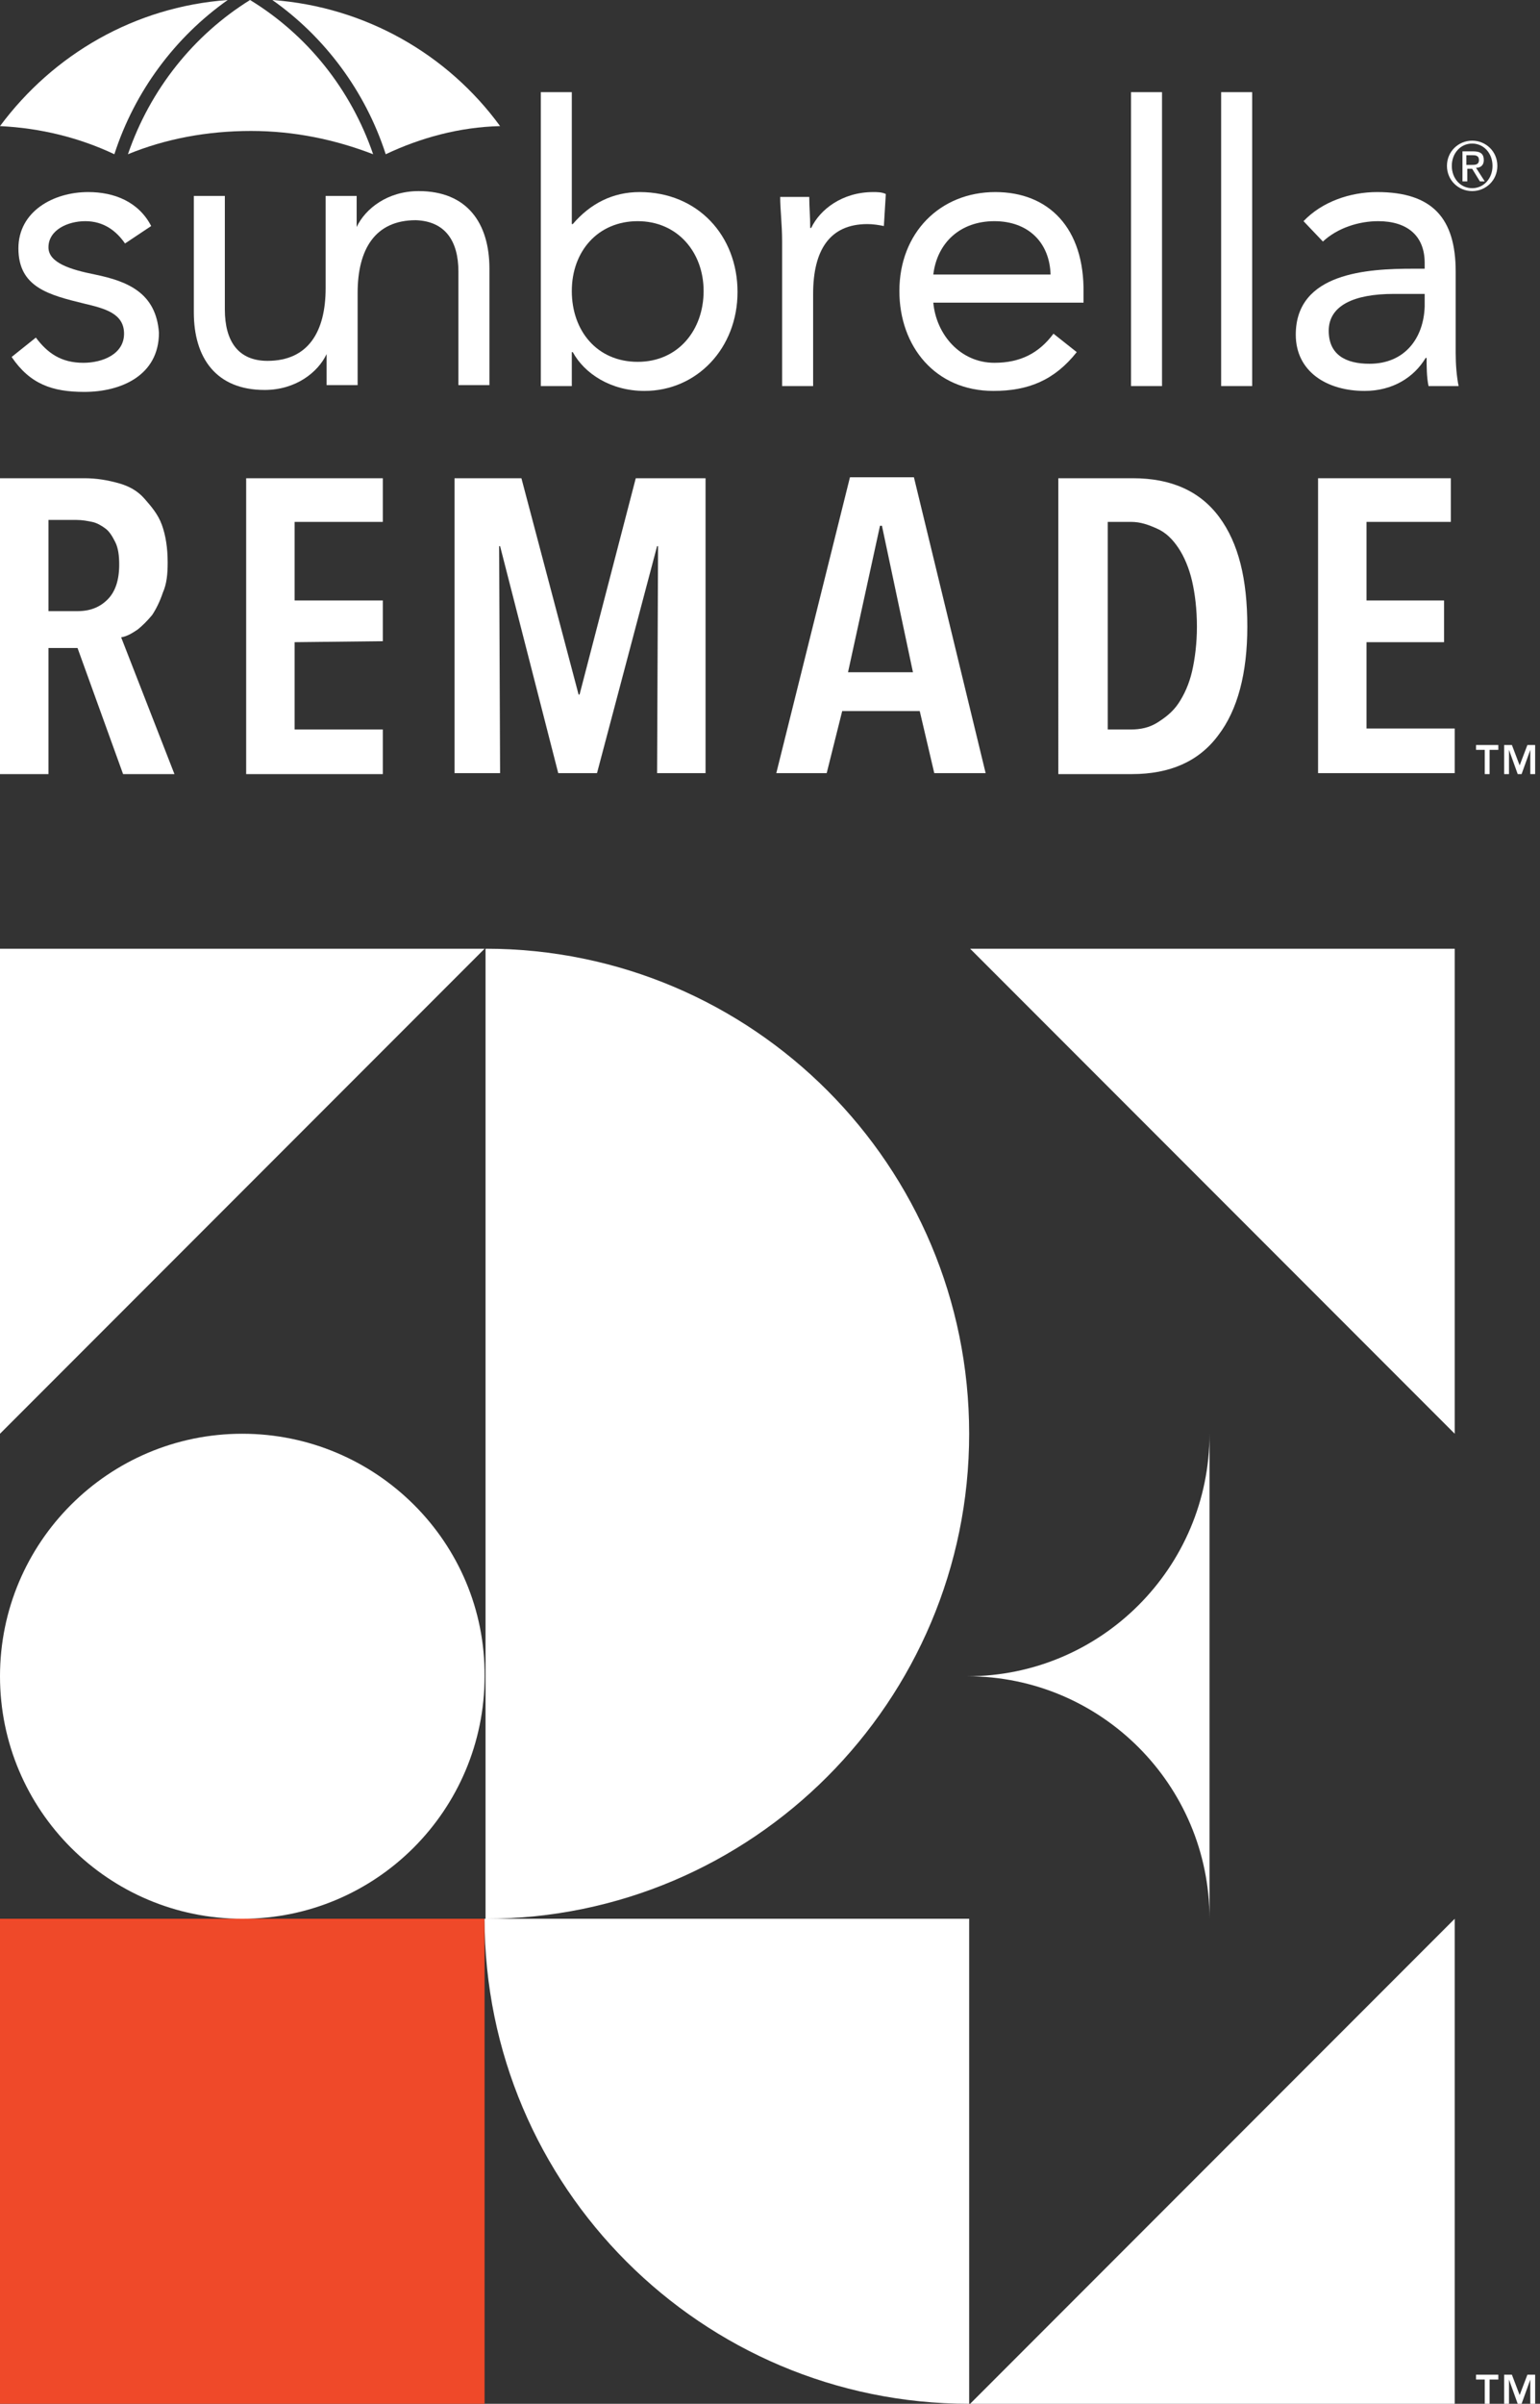 <?xml version="1.0" encoding="utf-8"?>
<!-- Generator: Adobe Illustrator 28.0.0, SVG Export Plug-In . SVG Version: 6.00 Build 0)  -->
<svg version="1.1" id="Layer_2_00000068658865951826762900000013590715665176839313_"
	 xmlns="http://www.w3.org/2000/svg" xmlns:xlink="http://www.w3.org/1999/xlink" x="0px" y="0px" viewBox="0 0 158.9 247.8"
	 style="enable-background:new 0 0 158.9 247.8;" xml:space="preserve">
<rect x="0" y="0" width="158.9" height="247.8" fill="#333333" stroke="none"/>
<style type="text/css">
	.st0{fill:#FFFFFF;}
	.st1{fill:#EF4929;}
</style>
<g>
	<g id="Layer_1-2">
		<g>
			<g>
				<path class="st0" d="M12.3,58.2c0-0.9-0.1-1.7-0.4-2.3c-0.3-0.6-0.6-1.1-1-1.4c-0.4-0.3-0.9-0.6-1.4-0.7c-0.5-0.1-1-0.2-1.6-0.2
					H5V63h3c1.3,0,2.3-0.4,3.1-1.2C11.9,61,12.3,59.8,12.3,58.2 M12.7,79.8L8,66.8H5v13H0V49.3h8.7c1.3,0,2.4,0.2,3.5,0.5
					s2,0.8,2.7,1.6s1.4,1.6,1.8,2.7c0.4,1.1,0.6,2.4,0.6,3.9c0,1.2-0.1,2.2-0.5,3.1c-0.3,0.9-0.7,1.7-1.1,2.3
					c-0.5,0.6-1,1.1-1.5,1.5c-0.6,0.4-1.1,0.7-1.7,0.8L18,79.8H12.7L12.7,79.8z"/>
				<polygon class="st0" points="25.4,79.8 25.4,49.3 39.5,49.3 39.5,53.8 30.4,53.8 30.4,61.9 39.5,61.9 39.5,66.1 30.4,66.2 
					30.4,75.2 39.5,75.2 39.5,79.8 				"/>
				<polygon class="st0" points="67.8,79.7 67.9,56.3 67.8,56.3 61.6,79.7 57.6,79.7 51.6,56.3 51.5,56.3 51.6,79.7 46.9,79.7 
					46.9,49.3 53.8,49.3 59.7,71.6 59.8,71.6 65.6,49.3 72.8,49.3 72.8,79.7 				"/>
				<path class="st0" d="M91,54.2h-0.2l-3.3,15.1h6.7L91,54.2z M96.4,79.7l-1.5-6.4h-8l-1.6,6.4h-5.2l7.6-30.5h6.6l7.4,30.5H96.4
					L96.4,79.7z"/>
				<path class="st0" d="M123.5,64.6c0-1.8-0.2-3.4-0.5-4.7s-0.8-2.5-1.4-3.4s-1.3-1.6-2.2-2s-1.7-0.7-2.7-0.7h-2.4v21.4h2.4
					c1,0,1.9-0.2,2.7-0.7s1.6-1.1,2.2-2s1.1-2,1.4-3.3S123.5,66.3,123.5,64.6 M128.7,64.6c0,4.8-1,8.6-3,11.2c-2,2.7-5,4-8.9,4h-7.6
					V49.3h7.7c3.9,0,6.9,1.3,8.9,4S128.7,59.7,128.7,64.6"/>
				<polygon class="st0" points="136,79.7 136,49.3 149.7,49.3 149.7,53.8 141,53.8 141,61.9 149,61.9 149,66.2 141,66.2 141,75.1 
					150.1,75.1 150.1,79.7 				"/>
				<g>
					<path class="st0" d="M23.5,0C13.9,0.7,5.5,5.6,0,13c4.2,0.2,8.2,1.2,11.8,2.9C13.9,9.4,18.1,3.8,23.5,0"/>
					<path class="st0" d="M39.8,15.9c3.6-1.7,7.6-2.8,11.8-2.9C46.2,5.6,37.7,0.7,28.1,0C33.5,3.8,37.7,9.4,39.8,15.9"/>
					<path class="st0" d="M13.2,15.9c3.9-1.6,8.2-2.4,12.7-2.4s8.7,0.9,12.6,2.4C36.2,9.2,31.7,3.6,25.8,0
						C20,3.6,15.5,9.2,13.2,15.9"/>
					<path class="st0" d="M9.8,28.3C7.3,27.8,5,27.1,5,25.5c0-1.8,2-2.7,3.8-2.7c1.9,0,3.2,1,4.1,2.3l2.7-1.8
						c-1.3-2.5-3.8-3.5-6.5-3.5c-3.6,0-7.2,2-7.2,5.8c0,4,3.1,4.8,6.8,5.7c2.1,0.5,4.1,1,4.1,3.1s-2.2,3-4.2,3c-2.3,0-3.7-1-4.9-2.6
						l-2.5,2c1.9,2.8,4.2,3.6,7.5,3.6c3.8,0,7.7-1.7,7.7-6.1C16.1,30.2,13.2,29,9.8,28.3"/>
					<path class="st0" d="M47.3,28v11.7h3.2v-12c0-4.7-2.3-8-7.3-8c-3.2,0-5.5,1.8-6.4,3.7l0,0v-3.2h-3.2v9.5c0,4.5-1.8,7.5-6,7.5
						c-3,0-4.4-2-4.4-5.3V20.2H20v12c0,4.7,2.3,8,7.3,8c3.2,0,5.5-1.8,6.4-3.7l0,0v3.2h3.2v-9.5c0-4.5,1.8-7.5,6-7.5
						C45.9,22.8,47.3,24.8,47.3,28"/>
					<path class="st0" d="M65.8,37.3c-4.2,0-6.8-3.2-6.8-7.3s2.7-7.2,6.8-7.2s6.8,3.2,6.8,7.2S70,37.3,65.8,37.3 M66,19.8
						c-2.8,0-5.1,1.2-6.9,3.3H59V9.5h-3.2v30.3H59v-3.5h0.1c1.2,2.2,3.9,4,7.4,4c5.4,0,9.6-4.4,9.6-10.2S72,19.8,66,19.8"/>
					<path class="st0" d="M83.9,39.8v-9.5c0-4.5,1.7-7.2,5.6-7.2c0.6,0,1.2,0.1,1.7,0.2l0.2-3.3c-0.4-0.2-0.9-0.2-1.3-0.2
						c-3.2,0-5.5,1.8-6.4,3.7h-0.1c0-1.1-0.1-2.2-0.1-3.2h-3c0,1.3,0.2,2.8,0.2,4.6v14.9H83.9L83.9,39.8z"/>
					<path class="st0" d="M96.3,28.3c0.4-3.3,2.8-5.5,6.3-5.5s5.7,2.2,5.8,5.5H96.3z M102.7,19.8c-5.7,0-9.9,4.2-9.9,10.2
						c0,5.7,3.7,10.3,9.7,10.3c3.6,0,6.3-1.1,8.6-4l-2.4-1.9c-1.5,2-3.4,3-6.1,3c-3.5,0-6-2.9-6.3-6.2h15.5v-1
						C111.9,23.5,108.2,19.8,102.7,19.8"/>
				</g>
				<rect x="116.7" y="9.5" class="st0" width="3.2" height="30.3"/>
				<rect x="126" y="9.5" class="st0" width="3.2" height="30.3"/>
				<g>
					<path class="st0" d="M147,31.6c-0.1,3.2-2,5.9-5.7,5.9c-2.4,0-4.2-0.9-4.2-3.4c0-2.6,2.6-3.8,6.7-3.8h3.2
						C147,30.4,147,31.6,147,31.6z M150.2,28c0-5.5-2.4-8.2-8.1-8.2c-2.8,0-5.7,1-7.6,3l2,2.1c1.5-1.4,3.7-2.1,5.7-2.1
						c3,0,4.8,1.5,4.8,4.3v0.6h-1.2c-4.7,0-12.1,0.4-12.1,6.8c0,3.8,3.2,5.8,7.1,5.8c2.9,0,5.1-1.4,6.3-3.4h0.1c0,0.8,0,2,0.2,2.9
						h3.1c-0.2-1-0.3-2.2-0.3-3.4V28L150.2,28z"/>
					<path class="st0" d="M151.9,19.4c-1.2,0-2.1-1-2.1-2.3s0.9-2.3,2.1-2.3s2.1,1,2.1,2.3S153.1,19.4,151.9,19.4 M151.9,14.5
						c-1.4,0-2.6,1.1-2.6,2.6s1.2,2.6,2.6,2.6s2.6-1.1,2.6-2.6S153.3,14.5,151.9,14.5"/>
					<path class="st0" d="M151.8,17h-0.5v-1h0.6c0.3,0,0.7,0,0.7,0.5S152.2,17,151.8,17 M153.1,16.5c0-0.6-0.3-0.9-1.1-0.9h-1.1v3.1
						h0.5v-1.3h0.5l0.8,1.3h0.5l-0.9-1.4C152.7,17.3,153.1,17.1,153.1,16.5"/>
				</g>
			</g>
			<g>
				<rect y="197.8" class="st1" width="50" height="50"/>
				<polygon class="st0" points="0,97.8 0,147.8 50,97.8 				"/>
				<polygon class="st0" points="100.1,97.8 150.1,97.8 150.1,147.8 				"/>
				<polygon class="st0" points="100.1,247.8 150.1,247.8 150.1,197.8 				"/>
				<path class="st0" d="M50,172.8c0,13.8-11.2,25-25,25s-25-11.2-25-25s11.2-25,25-25S50.1,159,50,172.8"/>
				<path class="st0" d="M50,197.8c0,27.6,22.4,50,50,50v-50H50z"/>
				<path class="st0" d="M99.8,172.8c13.8,0,25,11.2,25,25v-50C124.8,161.6,113.6,172.8,99.8,172.8"/>
			</g>
		</g>
	</g>
	<g>
		<path class="st0" d="M100,147.8c0-27.6-22.3-50-49.9-50v100C77.6,197.8,100,175.4,100,147.8z"/>
	</g>
</g>
<path class="st0" d="M152.3,244.8v0.5h0.9v2.5h0.5v-2.5h0.9v-0.5H152.3z M157.6,244.8l-0.8,2.1l-0.8-2.1h-0.8v3h0.5v-2.5l0,0
	l0.9,2.5h0.4l0.9-2.5l0,0v2.5h0.5v-3H157.6z"/>
<path class="st0" d="M152.3,76.8v0.5h0.9v2.5h0.5v-2.5h0.9v-0.5H152.3z M157.6,76.8l-0.8,2.1l-0.8-2.1h-0.8v3h0.5v-2.5l0,0l0.9,2.5
	h0.4l0.9-2.5l0,0v2.5h0.5v-3H157.6z"/>
</svg>
